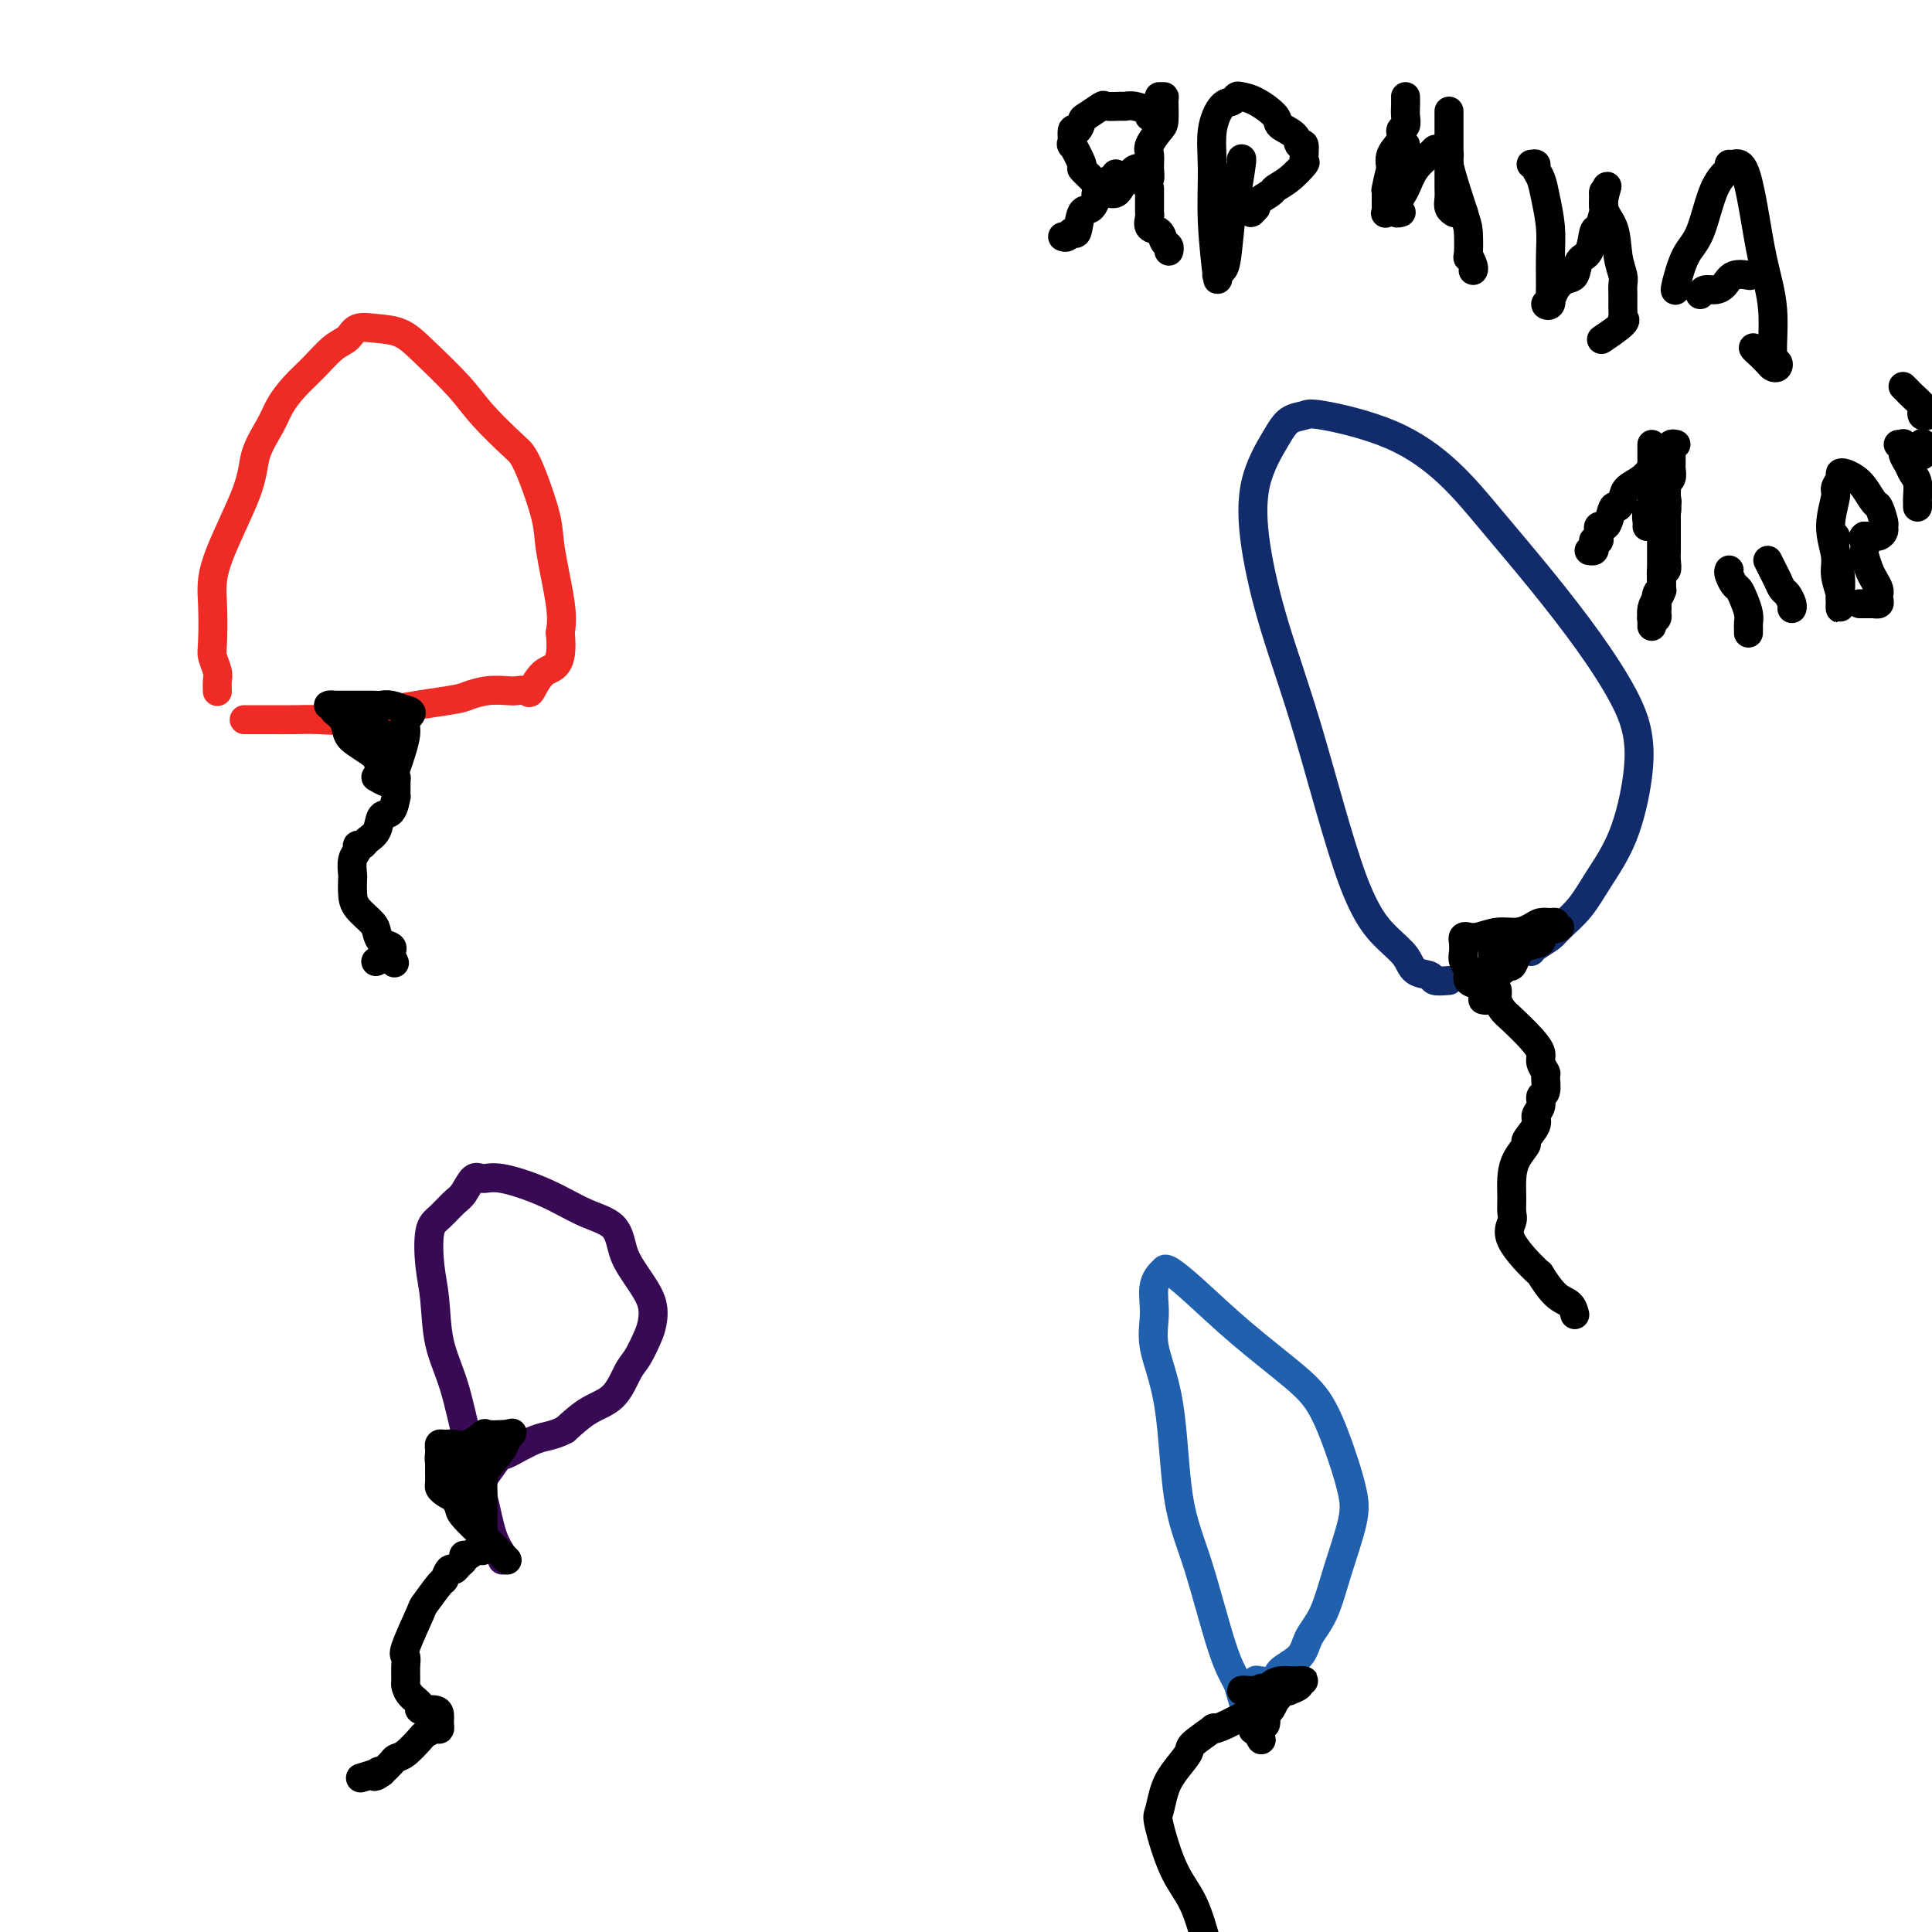 <svg viewBox='0 0 400 400' version='1.1' xmlns='http://www.w3.org/2000/svg' xmlns:xlink='http://www.w3.org/1999/xlink'><g fill='none' stroke='#EE2B24' stroke-width='6' stroke-linecap='round' stroke-linejoin='round'><path d='M45,143c-0.002,-0.050 -0.004,-0.100 0,0c0.004,0.100 0.015,0.352 0,0c-0.015,-0.352 -0.056,-1.306 0,-2c0.056,-0.694 0.209,-1.128 0,-2c-0.209,-0.872 -0.781,-2.181 -1,-3c-0.219,-0.819 -0.086,-1.147 0,-3c0.086,-1.853 0.124,-5.230 0,-8c-0.124,-2.770 -0.410,-4.932 1,-9c1.410,-4.068 4.515,-10.040 6,-14c1.485,-3.960 1.348,-5.906 2,-8c0.652,-2.094 2.092,-4.336 3,-6c0.908,-1.664 1.283,-2.749 2,-4c0.717,-1.251 1.776,-2.668 3,-4c1.224,-1.332 2.612,-2.578 4,-4c1.388,-1.422 2.776,-3.021 4,-4c1.224,-0.979 2.284,-1.339 3,-2c0.716,-0.661 1.086,-1.623 2,-2c0.914,-0.377 2.370,-0.169 4,0c1.630,0.169 3.435,0.297 5,1c1.565,0.703 2.891,1.980 5,4c2.109,2.020 5.000,4.783 7,7c2.000,2.217 3.107,3.888 5,6c1.893,2.112 4.572,4.666 6,6c1.428,1.334 1.605,1.448 2,2c0.395,0.552 1.006,1.543 2,4c0.994,2.457 2.369,6.380 3,9c0.631,2.620 0.516,3.936 1,7c0.484,3.064 1.567,7.875 2,11c0.433,3.125 0.217,4.562 0,6'/><path d='M116,131c0.731,7.293 -1.441,7.026 -3,8c-1.559,0.974 -2.506,3.188 -3,4c-0.494,0.812 -0.535,0.221 -1,0c-0.465,-0.221 -1.355,-0.071 -2,0c-0.645,0.071 -1.045,0.063 -2,0c-0.955,-0.063 -2.465,-0.181 -4,0c-1.535,0.181 -3.096,0.661 -4,1c-0.904,0.339 -1.152,0.536 -4,1c-2.848,0.464 -8.295,1.196 -12,2c-3.705,0.804 -5.668,1.679 -8,2c-2.332,0.321 -5.032,0.086 -7,0c-1.968,-0.086 -3.203,-0.023 -5,0c-1.797,0.023 -4.156,0.006 -5,0c-0.844,-0.006 -0.175,-0.002 -1,0c-0.825,0.002 -3.145,0.000 -4,0c-0.855,-0.000 -0.244,-0.000 0,0c0.244,0.000 0.122,0.000 0,0'/></g>
<g fill='none' stroke='#122B6A' stroke-width='6' stroke-linecap='round' stroke-linejoin='round'><path d='M300,203c-1.235,0.102 -2.471,0.203 -3,0c-0.529,-0.203 -0.353,-0.712 -1,-1c-0.647,-0.288 -2.117,-0.357 -3,-1c-0.883,-0.643 -1.180,-1.861 -2,-3c-0.820,-1.139 -2.163,-2.200 -4,-4c-1.837,-1.800 -4.166,-4.340 -7,-12c-2.834,-7.660 -6.172,-20.439 -9,-30c-2.828,-9.561 -5.145,-15.903 -7,-22c-1.855,-6.097 -3.247,-11.948 -4,-17c-0.753,-5.052 -0.867,-9.303 0,-13c0.867,-3.697 2.716,-6.838 4,-9c1.284,-2.162 2.003,-3.345 3,-4c0.997,-0.655 2.272,-0.781 3,-1c0.728,-0.219 0.911,-0.529 4,0c3.089,0.529 9.086,1.897 14,4c4.914,2.103 8.744,4.941 12,8c3.256,3.059 5.937,6.338 9,10c3.063,3.662 6.507,7.705 10,12c3.493,4.295 7.034,8.841 10,13c2.966,4.159 5.357,7.931 7,11c1.643,3.069 2.538,5.436 3,8c0.462,2.564 0.492,5.324 0,9c-0.492,3.676 -1.506,8.269 -3,12c-1.494,3.731 -3.468,6.600 -5,9c-1.532,2.400 -2.621,4.332 -4,6c-1.379,1.668 -3.049,3.074 -4,4c-0.951,0.926 -1.183,1.372 -2,2c-0.817,0.628 -2.220,1.438 -3,2c-0.780,0.562 -0.937,0.875 -1,1c-0.063,0.125 -0.031,0.063 0,0'/></g>
<g fill='none' stroke='#370A53' stroke-width='6' stroke-linecap='round' stroke-linejoin='round'><path d='M104,323c0.185,-0.145 0.371,-0.290 0,-1c-0.371,-0.710 -1.297,-1.985 -2,-4c-0.703,-2.015 -1.182,-4.771 -2,-8c-0.818,-3.229 -1.974,-6.930 -3,-11c-1.026,-4.070 -1.922,-8.508 -3,-12c-1.078,-3.492 -2.336,-6.037 -3,-9c-0.664,-2.963 -0.732,-6.345 -1,-9c-0.268,-2.655 -0.735,-4.583 -1,-7c-0.265,-2.417 -0.328,-5.325 0,-7c0.328,-1.675 1.046,-2.119 2,-3c0.954,-0.881 2.144,-2.200 3,-3c0.856,-0.800 1.377,-1.082 2,-2c0.623,-0.918 1.347,-2.471 2,-3c0.653,-0.529 1.236,-0.033 2,0c0.764,0.033 1.709,-0.396 4,0c2.291,0.396 5.926,1.618 9,3c3.074,1.382 5.586,2.925 8,4c2.414,1.075 4.731,1.683 6,3c1.269,1.317 1.489,3.343 2,5c0.511,1.657 1.312,2.945 2,4c0.688,1.055 1.264,1.875 2,3c0.736,1.125 1.631,2.553 2,4c0.369,1.447 0.211,2.912 0,4c-0.211,1.088 -0.474,1.799 -1,3c-0.526,1.201 -1.315,2.894 -2,4c-0.685,1.106 -1.266,1.626 -2,3c-0.734,1.374 -1.621,3.601 -3,5c-1.379,1.399 -3.251,1.971 -5,3c-1.749,1.029 -3.374,2.514 -5,4'/><path d='M117,296c-2.563,1.353 -3.971,1.236 -6,2c-2.029,0.764 -4.681,2.408 -6,3c-1.319,0.592 -1.306,0.132 -2,1c-0.694,0.868 -2.095,3.063 -3,4c-0.905,0.937 -1.315,0.614 -2,1c-0.685,0.386 -1.644,1.479 -2,2c-0.356,0.521 -0.108,0.468 0,1c0.108,0.532 0.075,1.649 0,2c-0.075,0.351 -0.191,-0.063 0,0c0.191,0.063 0.690,0.605 1,1c0.310,0.395 0.429,0.645 1,1c0.571,0.355 1.592,0.816 2,1c0.408,0.184 0.204,0.092 0,0'/></g>
<g fill='none' stroke='#2160AD' stroke-width='6' stroke-linecap='round' stroke-linejoin='round'><path d='M259,356c-0.324,-0.571 -0.648,-1.142 -1,-2c-0.352,-0.858 -0.731,-2.003 -1,-3c-0.269,-0.997 -0.427,-1.848 -1,-3c-0.573,-1.152 -1.563,-2.606 -3,-7c-1.437,-4.394 -3.323,-11.727 -5,-17c-1.677,-5.273 -3.145,-8.487 -4,-14c-0.855,-5.513 -1.097,-13.327 -2,-19c-0.903,-5.673 -2.466,-9.205 -3,-12c-0.534,-2.795 -0.038,-4.853 0,-7c0.038,-2.147 -0.381,-4.381 0,-6c0.381,-1.619 1.564,-2.622 2,-3c0.436,-0.378 0.127,-0.132 0,0c-0.127,0.132 -0.072,0.148 0,0c0.072,-0.148 0.160,-0.460 1,0c0.840,0.460 2.431,1.692 5,4c2.569,2.308 6.117,5.691 10,9c3.883,3.309 8.101,6.544 11,9c2.899,2.456 4.481,4.134 6,7c1.519,2.866 2.977,6.920 4,10c1.023,3.080 1.613,5.187 2,7c0.387,1.813 0.573,3.332 0,6c-0.573,2.668 -1.906,6.486 -3,10c-1.094,3.514 -1.951,6.725 -3,9c-1.049,2.275 -2.291,3.615 -3,5c-0.709,1.385 -0.884,2.815 -2,4c-1.116,1.185 -3.173,2.125 -4,3c-0.827,0.875 -0.423,1.685 -1,2c-0.577,0.315 -2.134,0.136 -3,0c-0.866,-0.136 -1.041,-0.229 -1,0c0.041,0.229 0.297,0.780 0,1c-0.297,0.220 -1.149,0.110 -2,0'/><path d='M258,349c-1.928,0.944 -1.249,0.305 -1,0c0.249,-0.305 0.067,-0.274 0,0c-0.067,0.274 -0.019,0.793 0,1c0.019,0.207 0.010,0.104 0,0'/></g>
<g fill='none' stroke='#000000' stroke-width='6' stroke-linecap='round' stroke-linejoin='round'><path d='M264,352c0.050,0.067 0.099,0.133 0,0c-0.099,-0.133 -0.347,-0.466 -1,0c-0.653,0.466 -1.712,1.730 -2,2c-0.288,0.270 0.195,-0.453 -1,0c-1.195,0.453 -4.069,2.084 -6,3c-1.931,0.916 -2.919,1.119 -3,1c-0.081,-0.119 0.746,-0.560 0,0c-0.746,0.560 -3.065,2.122 -4,3c-0.935,0.878 -0.487,1.072 -1,2c-0.513,0.928 -1.986,2.589 -3,4c-1.014,1.411 -1.569,2.572 -2,4c-0.431,1.428 -0.737,3.123 -1,4c-0.263,0.877 -0.483,0.936 0,3c0.483,2.064 1.668,6.133 3,9c1.332,2.867 2.809,4.534 4,7c1.191,2.466 2.095,5.733 3,9'/><path d='M262,357c0.083,-0.341 0.166,-0.683 0,-1c-0.166,-0.317 -0.579,-0.610 -1,-1c-0.421,-0.390 -0.848,-0.878 -1,-1c-0.152,-0.122 -0.029,0.121 0,0c0.029,-0.121 -0.035,-0.607 0,-1c0.035,-0.393 0.170,-0.694 0,-1c-0.170,-0.306 -0.645,-0.618 -1,-1c-0.355,-0.382 -0.588,-0.834 -1,-1c-0.412,-0.166 -1.001,-0.044 -1,0c0.001,0.044 0.591,0.012 1,0c0.409,-0.012 0.635,-0.003 1,0c0.365,0.003 0.867,0.001 1,0c0.133,-0.001 -0.105,-0.000 0,0c0.105,0.000 0.552,0.000 1,0'/><path d='M261,350c0.035,-1.038 0.621,-0.135 1,0c0.379,0.135 0.549,-0.500 1,-1c0.451,-0.500 1.183,-0.866 2,-1c0.817,-0.134 1.720,-0.036 2,0c0.280,0.036 -0.064,0.010 0,0c0.064,-0.010 0.535,-0.003 1,0c0.465,0.003 0.925,0.004 1,0c0.075,-0.004 -0.237,-0.011 0,0c0.237,0.011 1.021,0.042 1,0c-0.021,-0.042 -0.846,-0.155 -1,0c-0.154,0.155 0.362,0.580 0,1c-0.362,0.420 -1.604,0.835 -2,1c-0.396,0.165 0.052,0.081 0,0c-0.052,-0.081 -0.605,-0.158 -1,0c-0.395,0.158 -0.631,0.550 -1,1c-0.369,0.450 -0.872,0.957 -1,1c-0.128,0.043 0.120,-0.378 0,0c-0.120,0.378 -0.606,1.554 -1,2c-0.394,0.446 -0.694,0.161 -1,0c-0.306,-0.161 -0.618,-0.198 -1,0c-0.382,0.198 -0.834,0.630 -1,1c-0.166,0.370 -0.048,0.677 0,1c0.048,0.323 0.024,0.661 0,1'/><path d='M260,357c-1.222,1.651 -0.276,1.278 0,1c0.276,-0.278 -0.118,-0.459 0,0c0.118,0.459 0.748,1.560 1,2c0.252,0.440 0.126,0.220 0,0'/><path d='M307,207c0.396,0.090 0.792,0.180 1,0c0.208,-0.180 0.229,-0.628 0,-1c-0.229,-0.372 -0.706,-0.666 -1,-1c-0.294,-0.334 -0.404,-0.708 -1,-1c-0.596,-0.292 -1.676,-0.503 -2,-1c-0.324,-0.497 0.110,-1.281 0,-2c-0.110,-0.719 -0.763,-1.373 -1,-2c-0.237,-0.627 -0.060,-1.226 0,-2c0.060,-0.774 0.001,-1.724 0,-2c-0.001,-0.276 0.057,0.123 0,0c-0.057,-0.123 -0.228,-0.769 0,-1c0.228,-0.231 0.854,-0.047 1,0c0.146,0.047 -0.190,-0.043 0,0c0.190,0.043 0.904,0.218 2,0c1.096,-0.218 2.573,-0.829 4,-1c1.427,-0.171 2.803,0.097 4,0c1.197,-0.097 2.216,-0.559 3,-1c0.784,-0.441 1.334,-0.860 2,-1c0.666,-0.140 1.449,0.001 2,0c0.551,-0.001 0.872,-0.143 1,0c0.128,0.143 0.064,0.572 0,1'/><path d='M322,192c2.506,-0.194 -0.729,0.320 -2,1c-1.271,0.680 -0.579,1.526 -1,2c-0.421,0.474 -1.957,0.575 -3,1c-1.043,0.425 -1.593,1.175 -2,2c-0.407,0.825 -0.669,1.726 -1,2c-0.331,0.274 -0.730,-0.081 -1,0c-0.270,0.081 -0.412,0.596 -1,1c-0.588,0.404 -1.622,0.697 -2,1c-0.378,0.303 -0.101,0.617 0,1c0.101,0.383 0.027,0.835 0,1c-0.027,0.165 -0.007,0.045 0,0c0.007,-0.045 0.002,-0.013 0,0c-0.002,0.013 -0.001,0.006 0,0'/><path d='M310,194c-0.423,0.372 -0.845,0.743 -1,1c-0.155,0.257 -0.041,0.398 0,1c0.041,0.602 0.011,1.664 0,2c-0.011,0.336 -0.003,-0.054 0,0c0.003,0.054 0.001,0.553 0,1c-0.001,0.447 -0.000,0.842 0,1c0.000,0.158 0.000,0.079 0,0'/><path d='M310,205c0.022,0.361 0.043,0.722 0,1c-0.043,0.278 -0.151,0.473 0,1c0.151,0.527 0.561,1.387 1,2c0.439,0.613 0.906,0.981 2,2c1.094,1.019 2.815,2.691 4,4c1.185,1.309 1.835,2.256 2,3c0.165,0.744 -0.156,1.284 0,2c0.156,0.716 0.789,1.609 1,2c0.211,0.391 -0.000,0.279 0,1c0.000,0.721 0.212,2.275 0,3c-0.212,0.725 -0.850,0.622 -1,1c-0.150,0.378 0.186,1.238 0,2c-0.186,0.762 -0.893,1.428 -1,2c-0.107,0.572 0.388,1.051 0,2c-0.388,0.949 -1.659,2.368 -2,3c-0.341,0.632 0.248,0.477 0,1c-0.248,0.523 -1.333,1.725 -2,3c-0.667,1.275 -0.916,2.624 -1,4c-0.084,1.376 -0.004,2.780 0,4c0.004,1.220 -0.068,2.257 0,3c0.068,0.743 0.275,1.194 0,2c-0.275,0.806 -1.034,1.969 0,4c1.034,2.031 3.860,4.930 5,6c1.140,1.070 0.593,0.311 1,1c0.407,0.689 1.769,2.825 3,4c1.231,1.175 2.330,1.387 3,2c0.670,0.613 0.911,1.627 1,2c0.089,0.373 0.025,0.107 0,0c-0.025,-0.107 -0.013,-0.053 0,0'/><path d='M82,161c0.060,0.098 0.120,0.196 0,0c-0.120,-0.196 -0.420,-0.686 -1,-1c-0.580,-0.314 -1.441,-0.453 -2,-1c-0.559,-0.547 -0.817,-1.501 -1,-2c-0.183,-0.499 -0.292,-0.543 -1,-1c-0.708,-0.457 -2.017,-1.328 -3,-2c-0.983,-0.672 -1.641,-1.147 -2,-2c-0.359,-0.853 -0.418,-2.085 -1,-3c-0.582,-0.915 -1.685,-1.513 -2,-2c-0.315,-0.487 0.158,-0.862 0,-1c-0.158,-0.138 -0.947,-0.037 -1,0c-0.053,0.037 0.629,0.010 1,0c0.371,-0.010 0.430,-0.004 1,0c0.570,0.004 1.652,0.005 3,0c1.348,-0.005 2.961,-0.015 4,0c1.039,0.015 1.505,0.056 2,0c0.495,-0.056 1.018,-0.207 2,0c0.982,0.207 2.423,0.774 3,1c0.577,0.226 0.288,0.113 0,0'/><path d='M84,147c2.292,0.372 0.523,1.301 0,2c-0.523,0.699 0.200,1.168 0,3c-0.200,1.832 -1.323,5.028 -2,7c-0.677,1.972 -0.907,2.721 -1,3c-0.093,0.279 -0.049,0.089 0,0c0.049,-0.089 0.104,-0.076 0,0c-0.104,0.076 -0.368,0.216 -1,0c-0.632,-0.216 -1.632,-0.789 -2,-1c-0.368,-0.211 -0.105,-0.060 0,0c0.105,0.060 0.053,0.030 0,0'/><path d='M78,156c-0.446,0.100 -0.893,0.199 -1,0c-0.107,-0.199 0.124,-0.698 0,-1c-0.124,-0.302 -0.603,-0.407 -1,-1c-0.397,-0.593 -0.710,-1.676 -1,-2c-0.290,-0.324 -0.555,0.109 -1,0c-0.445,-0.109 -1.068,-0.761 -1,-1c0.068,-0.239 0.827,-0.064 1,0c0.173,0.064 -0.242,0.016 0,0c0.242,-0.016 1.139,-0.002 2,0c0.861,0.002 1.684,-0.010 2,0c0.316,0.010 0.123,0.041 0,0c-0.123,-0.041 -0.178,-0.155 0,0c0.178,0.155 0.589,0.577 1,1'/><path d='M79,152c0.833,0.000 0.417,0.000 0,0'/><path d='M82,162c0.004,0.172 0.008,0.345 0,1c-0.008,0.655 -0.029,1.793 0,2c0.029,0.207 0.106,-0.516 0,0c-0.106,0.516 -0.395,2.272 -1,3c-0.605,0.728 -1.525,0.429 -2,1c-0.475,0.571 -0.504,2.012 -1,3c-0.496,0.988 -1.457,1.523 -2,2c-0.543,0.477 -0.667,0.895 -1,1c-0.333,0.105 -0.874,-0.104 -1,0c-0.126,0.104 0.162,0.520 0,1c-0.162,0.480 -0.774,1.023 -1,2c-0.226,0.977 -0.064,2.387 0,3c0.064,0.613 0.031,0.429 0,1c-0.031,0.571 -0.059,1.897 0,3c0.059,1.103 0.205,1.983 1,3c0.795,1.017 2.237,2.170 3,3c0.763,0.830 0.845,1.336 1,2c0.155,0.664 0.382,1.487 1,2c0.618,0.513 1.628,0.715 2,1c0.372,0.285 0.106,0.653 0,1c-0.106,0.347 -0.053,0.674 0,1'/><path d='M81,198c1.266,2.646 0.432,0.761 0,0c-0.432,-0.761 -0.463,-0.397 -1,0c-0.537,0.397 -1.582,0.828 -2,1c-0.418,0.172 -0.209,0.086 0,0'/><path d='M105,323c-0.332,-0.331 -0.663,-0.663 -1,-1c-0.337,-0.337 -0.678,-0.681 -1,-1c-0.322,-0.319 -0.625,-0.613 -1,-1c-0.375,-0.387 -0.821,-0.866 -2,-2c-1.179,-1.134 -3.089,-2.922 -4,-4c-0.911,-1.078 -0.822,-1.447 -1,-2c-0.178,-0.553 -0.622,-1.291 -1,-2c-0.378,-0.709 -0.690,-1.391 -1,-2c-0.310,-0.609 -0.619,-1.147 -1,-2c-0.381,-0.853 -0.835,-2.022 -1,-3c-0.165,-0.978 -0.042,-1.764 0,-2c0.042,-0.236 0.002,0.080 0,0c-0.002,-0.080 0.032,-0.555 0,-1c-0.032,-0.445 -0.131,-0.859 0,-1c0.131,-0.141 0.491,-0.010 1,0c0.509,0.010 1.167,-0.103 2,0c0.833,0.103 1.840,0.420 3,0c1.160,-0.420 2.471,-1.577 3,-2c0.529,-0.423 0.276,-0.113 1,0c0.724,0.113 2.426,0.031 3,0c0.574,-0.031 0.021,-0.009 0,0c-0.021,0.009 0.489,0.004 1,0'/><path d='M105,297c2.145,-0.507 0.507,-0.275 0,0c-0.507,0.275 0.117,0.593 0,1c-0.117,0.407 -0.977,0.904 -1,1c-0.023,0.096 0.789,-0.209 0,1c-0.789,1.209 -3.178,3.933 -4,5c-0.822,1.067 -0.076,0.478 0,1c0.076,0.522 -0.519,2.156 -1,3c-0.481,0.844 -0.847,0.899 -1,1c-0.153,0.101 -0.094,0.248 0,0c0.094,-0.248 0.221,-0.891 0,-1c-0.221,-0.109 -0.790,0.317 -1,0c-0.210,-0.317 -0.060,-1.376 0,-2c0.060,-0.624 0.030,-0.812 0,-1'/><path d='M97,306c-0.309,-0.303 -0.083,0.440 0,1c0.083,0.560 0.022,0.939 0,1c-0.022,0.061 -0.005,-0.194 0,0c0.005,0.194 -0.001,0.836 0,1c0.001,0.164 0.009,-0.152 0,0c-0.009,0.152 -0.033,0.770 0,1c0.033,0.230 0.124,0.073 0,0c-0.124,-0.073 -0.464,-0.060 -1,0c-0.536,0.060 -1.268,0.168 -2,0c-0.732,-0.168 -1.464,-0.612 -2,-1c-0.536,-0.388 -0.876,-0.720 -1,-1c-0.124,-0.280 -0.033,-0.510 0,-1c0.033,-0.490 0.009,-1.242 0,-2c-0.009,-0.758 -0.002,-1.524 0,-2c0.002,-0.476 0.001,-0.664 0,-1c-0.001,-0.336 -0.000,-0.821 0,-1c0.000,-0.179 0.000,-0.051 0,0c-0.000,0.051 -0.000,0.026 0,0'/><path d='M91,301c0.103,-1.082 0.361,-0.287 1,0c0.639,0.287 1.658,0.066 2,0c0.342,-0.066 0.009,0.022 0,0c-0.009,-0.022 0.308,-0.156 1,0c0.692,0.156 1.758,0.602 2,1c0.242,0.398 -0.342,0.750 0,1c0.342,0.250 1.608,0.399 2,1c0.392,0.601 -0.091,1.652 0,2c0.091,0.348 0.756,-0.009 1,0c0.244,0.009 0.065,0.383 0,1c-0.065,0.617 -0.017,1.479 0,2c0.017,0.521 0.005,0.703 0,1c-0.005,0.297 -0.001,0.708 0,1c0.001,0.292 0.000,0.463 0,1c-0.000,0.537 -0.000,1.440 0,2c0.000,0.560 0.000,0.777 0,1c-0.000,0.223 -0.000,0.452 0,1c0.000,0.548 0.000,1.415 0,2c-0.000,0.585 -0.000,0.888 0,1c0.000,0.112 0.000,0.032 0,0c-0.000,-0.032 -0.000,-0.016 0,0'/><path d='M100,319c0.198,1.899 0.193,-0.855 0,-2c-0.193,-1.145 -0.574,-0.682 -1,-1c-0.426,-0.318 -0.897,-1.419 -1,-2c-0.103,-0.581 0.162,-0.644 0,-1c-0.162,-0.356 -0.751,-1.007 -1,-1c-0.249,0.007 -0.158,0.670 0,1c0.158,0.330 0.383,0.327 1,1c0.617,0.673 1.627,2.022 2,3c0.373,0.978 0.108,1.585 0,2c-0.108,0.415 -0.060,0.637 0,1c0.060,0.363 0.132,0.867 0,1c-0.132,0.133 -0.466,-0.105 -1,0c-0.534,0.105 -1.267,0.552 -2,1'/><path d='M97,322c-0.703,0.260 -0.962,-0.090 -1,0c-0.038,0.090 0.144,0.620 0,1c-0.144,0.380 -0.614,0.609 -1,1c-0.386,0.391 -0.689,0.943 -1,1c-0.311,0.057 -0.630,-0.380 -1,0c-0.370,0.380 -0.790,1.577 -1,2c-0.210,0.423 -0.210,0.074 -1,1c-0.790,0.926 -2.369,3.129 -3,4c-0.631,0.871 -0.312,0.412 -1,2c-0.688,1.588 -2.381,5.223 -3,7c-0.619,1.777 -0.164,1.697 0,2c0.164,0.303 0.038,0.988 0,2c-0.038,1.012 0.011,2.352 0,3c-0.011,0.648 -0.084,0.604 0,1c0.084,0.396 0.324,1.234 1,2c0.676,0.766 1.789,1.462 2,2c0.211,0.538 -0.479,0.917 0,1c0.479,0.083 2.129,-0.131 3,0c0.871,0.131 0.964,0.609 1,1c0.036,0.391 0.017,0.697 0,1c-0.017,0.303 -0.030,0.604 0,1c0.030,0.396 0.104,0.887 0,1c-0.104,0.113 -0.385,-0.152 -1,0c-0.615,0.152 -1.565,0.723 -2,1c-0.435,0.277 -0.357,0.262 -1,1c-0.643,0.738 -2.007,2.229 -3,3c-0.993,0.771 -1.613,0.823 -2,1c-0.387,0.177 -0.539,0.479 -1,1c-0.461,0.521 -1.230,1.260 -2,2'/><path d='M79,367c-2.131,1.563 -1.458,0.470 -1,0c0.458,-0.470 0.700,-0.319 0,0c-0.700,0.319 -2.343,0.805 -3,1c-0.657,0.195 -0.329,0.097 0,0'/><path d='M240,20c0.426,-0.002 0.853,-0.005 1,0c0.147,0.005 0.015,0.017 0,1c-0.015,0.983 0.087,2.938 0,4c-0.087,1.062 -0.362,1.231 -1,2c-0.638,0.769 -1.639,2.138 -2,3c-0.361,0.862 -0.083,1.215 0,2c0.083,0.785 -0.030,2.000 0,3c0.030,1.000 0.204,1.783 0,2c-0.204,0.217 -0.786,-0.134 -1,0c-0.214,0.134 -0.061,0.753 0,1c0.061,0.247 0.031,0.124 0,0'/><path d='M241,24c-0.732,0.008 -1.465,0.016 -2,0c-0.535,-0.016 -0.873,-0.056 -1,0c-0.127,0.056 -0.043,0.207 0,0c0.043,-0.207 0.047,-0.773 0,-1c-0.047,-0.227 -0.143,-0.113 0,0c0.143,0.113 0.525,0.227 0,0c-0.525,-0.227 -1.956,-0.795 -3,-1c-1.044,-0.205 -1.702,-0.048 -2,0c-0.298,0.048 -0.237,-0.014 -1,0c-0.763,0.014 -2.351,0.103 -3,0c-0.649,-0.103 -0.360,-0.399 -1,0c-0.640,0.399 -2.209,1.492 -3,2c-0.791,0.508 -0.802,0.430 -1,1c-0.198,0.570 -0.581,1.789 -1,2c-0.419,0.211 -0.874,-0.586 -1,0c-0.126,0.586 0.078,2.556 0,3c-0.078,0.444 -0.438,-0.637 0,0c0.438,0.637 1.675,2.994 2,4c0.325,1.006 -0.264,0.661 0,1c0.264,0.339 1.379,1.360 2,2c0.621,0.640 0.749,0.897 1,1c0.251,0.103 0.626,0.051 1,0'/><path d='M228,38c0.715,1.286 -0.498,0.501 0,0c0.498,-0.501 2.706,-0.719 4,-1c1.294,-0.281 1.675,-0.625 2,-1c0.325,-0.375 0.594,-0.782 1,-1c0.406,-0.218 0.950,-0.247 1,0c0.050,0.247 -0.395,0.771 -1,1c-0.605,0.229 -1.370,0.162 -2,1c-0.630,0.838 -1.124,2.580 -2,3c-0.876,0.420 -2.133,-0.481 -3,0c-0.867,0.481 -1.345,2.343 -2,3c-0.655,0.657 -1.486,0.109 -2,1c-0.514,0.891 -0.712,3.219 -1,4c-0.288,0.781 -0.665,0.013 -1,0c-0.335,-0.013 -0.629,0.727 -1,1c-0.371,0.273 -0.820,0.078 -1,0c-0.180,-0.078 -0.090,-0.039 0,0'/><path d='M231,36c0.092,0.475 0.183,0.951 0,1c-0.183,0.049 -0.641,-0.328 -1,0c-0.359,0.328 -0.618,1.359 -1,2c-0.382,0.641 -0.887,0.890 -1,1c-0.113,0.110 0.166,0.081 0,0c-0.166,-0.081 -0.775,-0.214 -1,0c-0.225,0.214 -0.064,0.775 0,1c0.064,0.225 0.032,0.112 0,0'/><path d='M238,39c0.000,0.363 0.001,0.726 0,1c-0.001,0.274 -0.002,0.459 0,1c0.002,0.541 0.007,1.439 0,2c-0.007,0.561 -0.027,0.784 0,1c0.027,0.216 0.102,0.425 0,1c-0.102,0.575 -0.381,1.517 0,2c0.381,0.483 1.423,0.508 2,1c0.577,0.492 0.691,1.451 1,2c0.309,0.549 0.814,0.686 1,1c0.186,0.314 0.053,0.804 0,1c-0.053,0.196 -0.027,0.098 0,0'/><path d='M257,33c0.089,-0.203 0.179,-0.406 0,1c-0.179,1.406 -0.626,4.419 -1,6c-0.374,1.581 -0.675,1.728 -1,4c-0.325,2.272 -0.675,6.670 -1,9c-0.325,2.330 -0.627,2.592 -1,3c-0.373,0.408 -0.818,0.962 -1,1c-0.182,0.038 -0.103,-0.438 0,0c0.103,0.438 0.230,1.792 0,0c-0.230,-1.792 -0.815,-6.728 -1,-11c-0.185,-4.272 0.031,-7.880 0,-11c-0.031,-3.120 -0.308,-5.750 0,-8c0.308,-2.250 1.200,-4.118 2,-5c0.800,-0.882 1.507,-0.777 2,-1c0.493,-0.223 0.770,-0.775 1,-1c0.230,-0.225 0.412,-0.121 1,0c0.588,0.121 1.582,0.261 3,1c1.418,0.739 3.259,2.076 4,3c0.741,0.924 0.380,1.436 1,2c0.620,0.564 2.221,1.182 3,2c0.779,0.818 0.736,1.836 1,2c0.264,0.164 0.834,-0.527 1,0c0.166,0.527 -0.072,2.273 0,3c0.072,0.727 0.453,0.436 0,1c-0.453,0.564 -1.740,1.983 -3,3c-1.260,1.017 -2.492,1.634 -3,2c-0.508,0.366 -0.291,0.483 -1,1c-0.709,0.517 -2.346,1.433 -3,2c-0.654,0.567 -0.327,0.783 0,1'/><path d='M260,43c-1.655,2.012 -0.792,0.542 -1,0c-0.208,-0.542 -1.488,-0.155 -2,0c-0.512,0.155 -0.256,0.077 0,0'/><path d='M291,30c-0.332,0.081 -0.663,0.161 -1,1c-0.337,0.839 -0.679,2.436 -1,3c-0.321,0.564 -0.622,0.095 -1,1c-0.378,0.905 -0.833,3.185 -1,4c-0.167,0.815 -0.044,0.165 0,0c0.044,-0.165 0.010,0.153 0,1c-0.010,0.847 0.003,2.221 0,3c-0.003,0.779 -0.023,0.961 0,1c0.023,0.039 0.088,-0.065 0,0c-0.088,0.065 -0.328,0.298 0,0c0.328,-0.298 1.226,-1.127 2,-2c0.774,-0.873 1.424,-1.790 2,-3c0.576,-1.210 1.076,-2.713 2,-4c0.924,-1.287 2.270,-2.359 3,-3c0.730,-0.641 0.845,-0.851 1,-1c0.155,-0.149 0.351,-0.236 1,0c0.649,0.236 1.752,0.794 2,1c0.248,0.206 -0.358,0.059 0,2c0.358,1.941 1.679,5.971 3,10'/><path d='M303,44c0.686,2.451 0.902,2.580 1,4c0.098,1.420 0.079,4.132 0,5c-0.079,0.868 -0.217,-0.108 0,0c0.217,0.108 0.789,1.298 1,2c0.211,0.702 0.060,0.915 0,1c-0.060,0.085 -0.030,0.043 0,0'/><path d='M317,34c0.447,-0.075 0.894,-0.149 1,0c0.106,0.149 -0.129,0.522 0,1c0.129,0.478 0.623,1.059 1,2c0.377,0.941 0.637,2.240 1,4c0.363,1.760 0.831,3.982 1,6c0.169,2.018 0.041,3.834 0,6c-0.041,2.166 0.006,4.683 0,6c-0.006,1.317 -0.066,1.433 0,2c0.066,0.567 0.258,1.584 0,2c-0.258,0.416 -0.966,0.230 -1,0c-0.034,-0.230 0.606,-0.503 1,-1c0.394,-0.497 0.543,-1.219 1,-2c0.457,-0.781 1.222,-1.622 2,-2c0.778,-0.378 1.570,-0.295 2,-1c0.430,-0.705 0.497,-2.200 1,-3c0.503,-0.800 1.441,-0.905 2,-2c0.559,-1.095 0.738,-3.180 1,-4c0.262,-0.820 0.606,-0.374 1,-1c0.394,-0.626 0.838,-2.325 1,-3c0.162,-0.675 0.044,-0.325 0,-1c-0.044,-0.675 -0.012,-2.374 0,-3c0.012,-0.626 0.003,-0.179 0,0c-0.003,0.179 -0.002,0.089 0,0'/><path d='M332,40c1.592,-3.327 0.073,-0.143 0,2c-0.073,2.143 1.301,3.247 2,5c0.699,1.753 0.723,4.157 1,6c0.277,1.843 0.806,3.126 1,4c0.194,0.874 0.052,1.338 0,2c-0.052,0.662 -0.015,1.522 0,2c0.015,0.478 0.008,0.574 0,1c-0.008,0.426 -0.017,1.183 0,2c0.017,0.817 0.061,1.693 0,2c-0.061,0.307 -0.227,0.044 0,0c0.227,-0.044 0.845,0.132 0,1c-0.845,0.868 -3.154,2.429 -4,3c-0.846,0.571 -0.228,0.154 0,0c0.228,-0.154 0.065,-0.044 0,0c-0.065,0.044 -0.033,0.022 0,0'/><path d='M347,60c-0.153,0.170 -0.307,0.340 0,-1c0.307,-1.340 1.073,-4.191 2,-6c0.927,-1.809 2.013,-2.576 3,-5c0.987,-2.424 1.874,-6.505 3,-9c1.126,-2.495 2.490,-3.402 3,-4c0.510,-0.598 0.167,-0.885 0,-1c-0.167,-0.115 -0.159,-0.057 0,0c0.159,0.057 0.467,0.114 1,0c0.533,-0.114 1.291,-0.398 2,1c0.709,1.398 1.371,4.479 2,8c0.629,3.521 1.227,7.483 2,11c0.773,3.517 1.721,6.589 2,10c0.279,3.411 -0.109,7.160 0,9c0.109,1.840 0.717,1.769 1,2c0.283,0.231 0.241,0.763 0,1c-0.241,0.237 -0.680,0.179 -1,0c-0.320,-0.179 -0.520,-0.480 -1,-1c-0.480,-0.520 -1.240,-1.260 -2,-2'/><path d='M364,73c-0.844,-0.689 -0.956,-0.911 -1,-1c-0.044,-0.089 -0.022,-0.044 0,0'/><path d='M352,61c0.247,-0.437 0.494,-0.873 1,-1c0.506,-0.127 1.270,0.057 2,0c0.730,-0.057 1.425,-0.355 2,-1c0.575,-0.645 1.030,-1.637 2,-2c0.970,-0.363 2.453,-0.098 3,0c0.547,0.098 0.156,0.028 0,0c-0.156,-0.028 -0.078,-0.014 0,0'/><path d='M291,20c0.009,0.674 0.019,1.349 0,2c-0.019,0.651 -0.065,1.279 0,2c0.065,0.721 0.242,1.534 0,2c-0.242,0.466 -0.902,0.585 -1,1c-0.098,0.415 0.366,1.124 0,2c-0.366,0.876 -1.563,1.917 -2,3c-0.437,1.083 -0.113,2.209 0,3c0.113,0.791 0.015,1.249 0,2c-0.015,0.751 0.052,1.795 0,3c-0.052,1.205 -0.224,2.572 0,3c0.224,0.428 0.845,-0.081 1,0c0.155,0.081 -0.154,0.754 0,1c0.154,0.246 0.772,0.066 1,0c0.228,-0.066 0.065,-0.019 0,0c-0.065,0.019 -0.033,0.009 0,0'/><path d='M300,23c0.000,0.291 0.000,0.581 0,1c-0.000,0.419 -0.000,0.966 0,2c0.000,1.034 0.000,2.556 0,4c-0.000,1.444 -0.001,2.810 0,4c0.001,1.190 0.004,2.203 0,3c-0.004,0.797 -0.015,1.376 0,2c0.015,0.624 0.056,1.291 0,2c-0.056,0.709 -0.207,1.460 0,2c0.207,0.540 0.774,0.869 1,1c0.226,0.131 0.113,0.066 0,0'/><path d='M342,92c0.000,0.159 0.000,0.318 0,1c-0.000,0.682 -0.000,1.888 0,3c0.000,1.112 0.001,2.129 0,3c-0.001,0.871 -0.004,1.594 0,2c0.004,0.406 0.015,0.493 0,1c-0.015,0.507 -0.057,1.432 0,2c0.057,0.568 0.211,0.779 0,1c-0.211,0.221 -0.789,0.451 -1,1c-0.211,0.549 -0.057,1.417 0,2c0.057,0.583 0.016,0.881 0,1c-0.016,0.119 -0.008,0.060 0,0'/><path d='M358,118c-0.089,0.216 -0.178,0.431 0,1c0.178,0.569 0.622,1.490 1,2c0.378,0.510 0.690,0.609 1,1c0.310,0.391 0.619,1.075 1,2c0.381,0.925 0.834,2.090 1,3c0.166,0.910 0.044,1.564 0,2c-0.044,0.436 -0.012,0.653 0,1c0.012,0.347 0.003,0.824 0,1c-0.003,0.176 -0.001,0.050 0,0c0.001,-0.050 0.000,-0.025 0,0'/><path d='M366,116c0.334,0.675 0.668,1.350 1,2c0.332,0.650 0.663,1.274 1,2c0.337,0.726 0.679,1.554 1,2c0.321,0.446 0.622,0.511 1,1c0.378,0.489 0.832,1.401 1,2c0.168,0.599 0.048,0.885 0,1c-0.048,0.115 -0.024,0.057 0,0'/><path d='M380,111c-0.113,0.809 -0.226,1.619 0,3c0.226,1.381 0.792,3.334 1,5c0.208,1.666 0.057,3.045 0,4c-0.057,0.955 -0.019,1.487 0,2c0.019,0.513 0.021,1.006 0,1c-0.021,-0.006 -0.063,-0.512 0,-1c0.063,-0.488 0.231,-0.957 0,-2c-0.231,-1.043 -0.862,-2.660 -1,-4c-0.138,-1.340 0.216,-2.404 0,-4c-0.216,-1.596 -1.001,-3.724 -1,-6c0.001,-2.276 0.787,-4.702 1,-6c0.213,-1.298 -0.147,-1.470 0,-2c0.147,-0.530 0.802,-1.420 1,-2c0.198,-0.580 -0.059,-0.852 0,-1c0.059,-0.148 0.435,-0.172 1,0c0.565,0.172 1.318,0.540 2,1c0.682,0.460 1.293,1.012 2,2c0.707,0.988 1.511,2.411 2,3c0.489,0.589 0.664,0.344 1,1c0.336,0.656 0.832,2.214 1,3c0.168,0.786 0.008,0.799 0,1c-0.008,0.201 0.136,0.590 0,1c-0.136,0.410 -0.552,0.842 -1,1c-0.448,0.158 -0.928,0.043 -1,0c-0.072,-0.043 0.265,-0.012 0,0c-0.265,0.012 -1.133,0.006 -2,0'/><path d='M386,111c-0.622,0.574 -0.178,0.510 0,1c0.178,0.490 0.090,1.535 0,2c-0.090,0.465 -0.182,0.349 0,1c0.182,0.651 0.637,2.069 1,3c0.363,0.931 0.633,1.377 1,2c0.367,0.623 0.832,1.425 1,2c0.168,0.575 0.041,0.925 0,1c-0.041,0.075 0.004,-0.123 0,0c-0.004,0.123 -0.057,0.569 0,1c0.057,0.431 0.223,0.848 0,1c-0.223,0.152 -0.834,0.041 -1,0c-0.166,-0.041 0.113,-0.011 0,0c-0.113,0.011 -0.618,0.003 -1,0c-0.382,-0.003 -0.641,-0.001 -1,0c-0.359,0.001 -0.817,0.000 -1,0c-0.183,-0.000 -0.092,-0.000 0,0'/><path d='M393,92c0.416,0.048 0.832,0.096 1,0c0.168,-0.096 0.087,-0.336 0,0c-0.087,0.336 -0.181,1.249 0,2c0.181,0.751 0.637,1.339 1,2c0.363,0.661 0.633,1.396 1,2c0.367,0.604 0.830,1.076 1,2c0.170,0.924 0.045,2.299 0,3c-0.045,0.701 -0.012,0.727 0,1c0.012,0.273 0.003,0.792 0,1c-0.003,0.208 -0.002,0.104 0,0'/><path d='M394,80c0.370,0.364 0.739,0.728 1,1c0.261,0.272 0.412,0.451 1,1c0.588,0.549 1.611,1.467 2,2c0.389,0.533 0.143,0.682 0,1c-0.143,0.318 -0.184,0.805 0,1c0.184,0.195 0.592,0.097 1,0'/><path d='M398,92c0.000,-0.222 0.000,-0.444 0,0c0.000,0.444 0.000,1.556 0,2c-0.000,0.444 0.000,0.222 0,0'/><path d='M347,92c-0.423,-0.089 -0.845,-0.178 -1,0c-0.155,0.178 -0.041,0.621 0,1c0.041,0.379 0.011,0.692 0,1c-0.011,0.308 -0.002,0.611 0,1c0.002,0.389 -0.003,0.864 0,1c0.003,0.136 0.015,-0.065 0,0c-0.015,0.065 -0.057,0.398 0,1c0.057,0.602 0.211,1.474 0,2c-0.211,0.526 -0.789,0.705 -1,1c-0.211,0.295 -0.057,0.705 0,1c0.057,0.295 0.016,0.475 0,1c-0.016,0.525 -0.008,1.396 0,2c0.008,0.604 0.016,0.940 0,1c-0.016,0.060 -0.057,-0.156 0,0c0.057,0.156 0.211,0.685 0,1c-0.211,0.315 -0.789,0.416 -1,1c-0.211,0.584 -0.057,1.651 0,2c0.057,0.349 0.015,-0.021 0,0c-0.015,0.021 -0.004,0.433 0,1c0.004,0.567 0.001,1.288 0,2c-0.001,0.712 -0.000,1.416 0,2c0.000,0.584 0.000,1.047 0,1c-0.000,-0.047 -0.000,-0.604 0,0c0.000,0.604 0.001,2.368 0,3c-0.001,0.632 -0.004,0.133 0,0c0.004,-0.133 0.015,0.101 0,1c-0.015,0.899 -0.057,2.462 0,3c0.057,0.538 0.211,0.051 0,0c-0.211,-0.051 -0.788,0.332 -1,1c-0.212,0.668 -0.061,1.619 0,2c0.061,0.381 0.030,0.190 0,0'/><path d='M343,125c-0.620,5.267 -0.170,1.933 0,1c0.170,-0.933 0.060,0.534 0,1c-0.060,0.466 -0.069,-0.069 0,0c0.069,0.069 0.215,0.741 0,1c-0.215,0.259 -0.790,0.105 -1,0c-0.210,-0.105 -0.056,-0.160 0,0c0.056,0.160 0.014,0.534 0,1c-0.014,0.466 -0.001,1.022 0,1c0.001,-0.022 -0.010,-0.622 0,-1c0.010,-0.378 0.040,-0.533 0,-1c-0.040,-0.467 -0.151,-1.244 0,-2c0.151,-0.756 0.562,-1.491 1,-2c0.438,-0.509 0.902,-0.794 1,-2c0.098,-1.206 -0.170,-3.334 0,-4c0.170,-0.666 0.778,0.130 1,0c0.222,-0.130 0.060,-1.187 0,-2c-0.060,-0.813 -0.016,-1.383 0,-2c0.016,-0.617 0.004,-1.281 0,-2c-0.004,-0.719 -0.001,-1.492 0,-2c0.001,-0.508 0.000,-0.752 0,-1c-0.000,-0.248 -0.000,-0.499 0,-1c0.000,-0.501 0.000,-1.250 0,-2'/><path d='M345,106c0.314,-3.664 0.098,-1.823 0,-1c-0.098,0.823 -0.079,0.628 0,0c0.079,-0.628 0.217,-1.688 0,-2c-0.217,-0.312 -0.790,0.123 -1,0c-0.210,-0.123 -0.056,-0.803 0,-1c0.056,-0.197 0.015,0.091 0,0c-0.015,-0.091 -0.004,-0.560 0,-1c0.004,-0.440 0.001,-0.849 0,-1c-0.001,-0.151 -0.000,-0.043 0,0c0.000,0.043 0.000,0.022 0,0'/><path d='M343,97c-0.281,-0.177 -0.562,-0.355 -1,0c-0.438,0.355 -1.035,1.241 -2,2c-0.965,0.759 -2.300,1.391 -3,2c-0.700,0.609 -0.765,1.197 -1,2c-0.235,0.803 -0.641,1.822 -1,2c-0.359,0.178 -0.670,-0.485 -1,0c-0.330,0.485 -0.677,2.119 -1,3c-0.323,0.881 -0.621,1.010 -1,1c-0.379,-0.010 -0.837,-0.160 -1,0c-0.163,0.160 -0.029,0.631 0,1c0.029,0.369 -0.045,0.638 0,1c0.045,0.362 0.209,0.819 0,1c-0.209,0.181 -0.792,0.087 -1,0c-0.208,-0.087 -0.042,-0.167 0,0c0.042,0.167 -0.040,0.581 0,1c0.040,0.419 0.203,0.844 0,1c-0.203,0.156 -0.772,0.045 -1,0c-0.228,-0.045 -0.114,-0.022 0,0'/></g>
</svg>